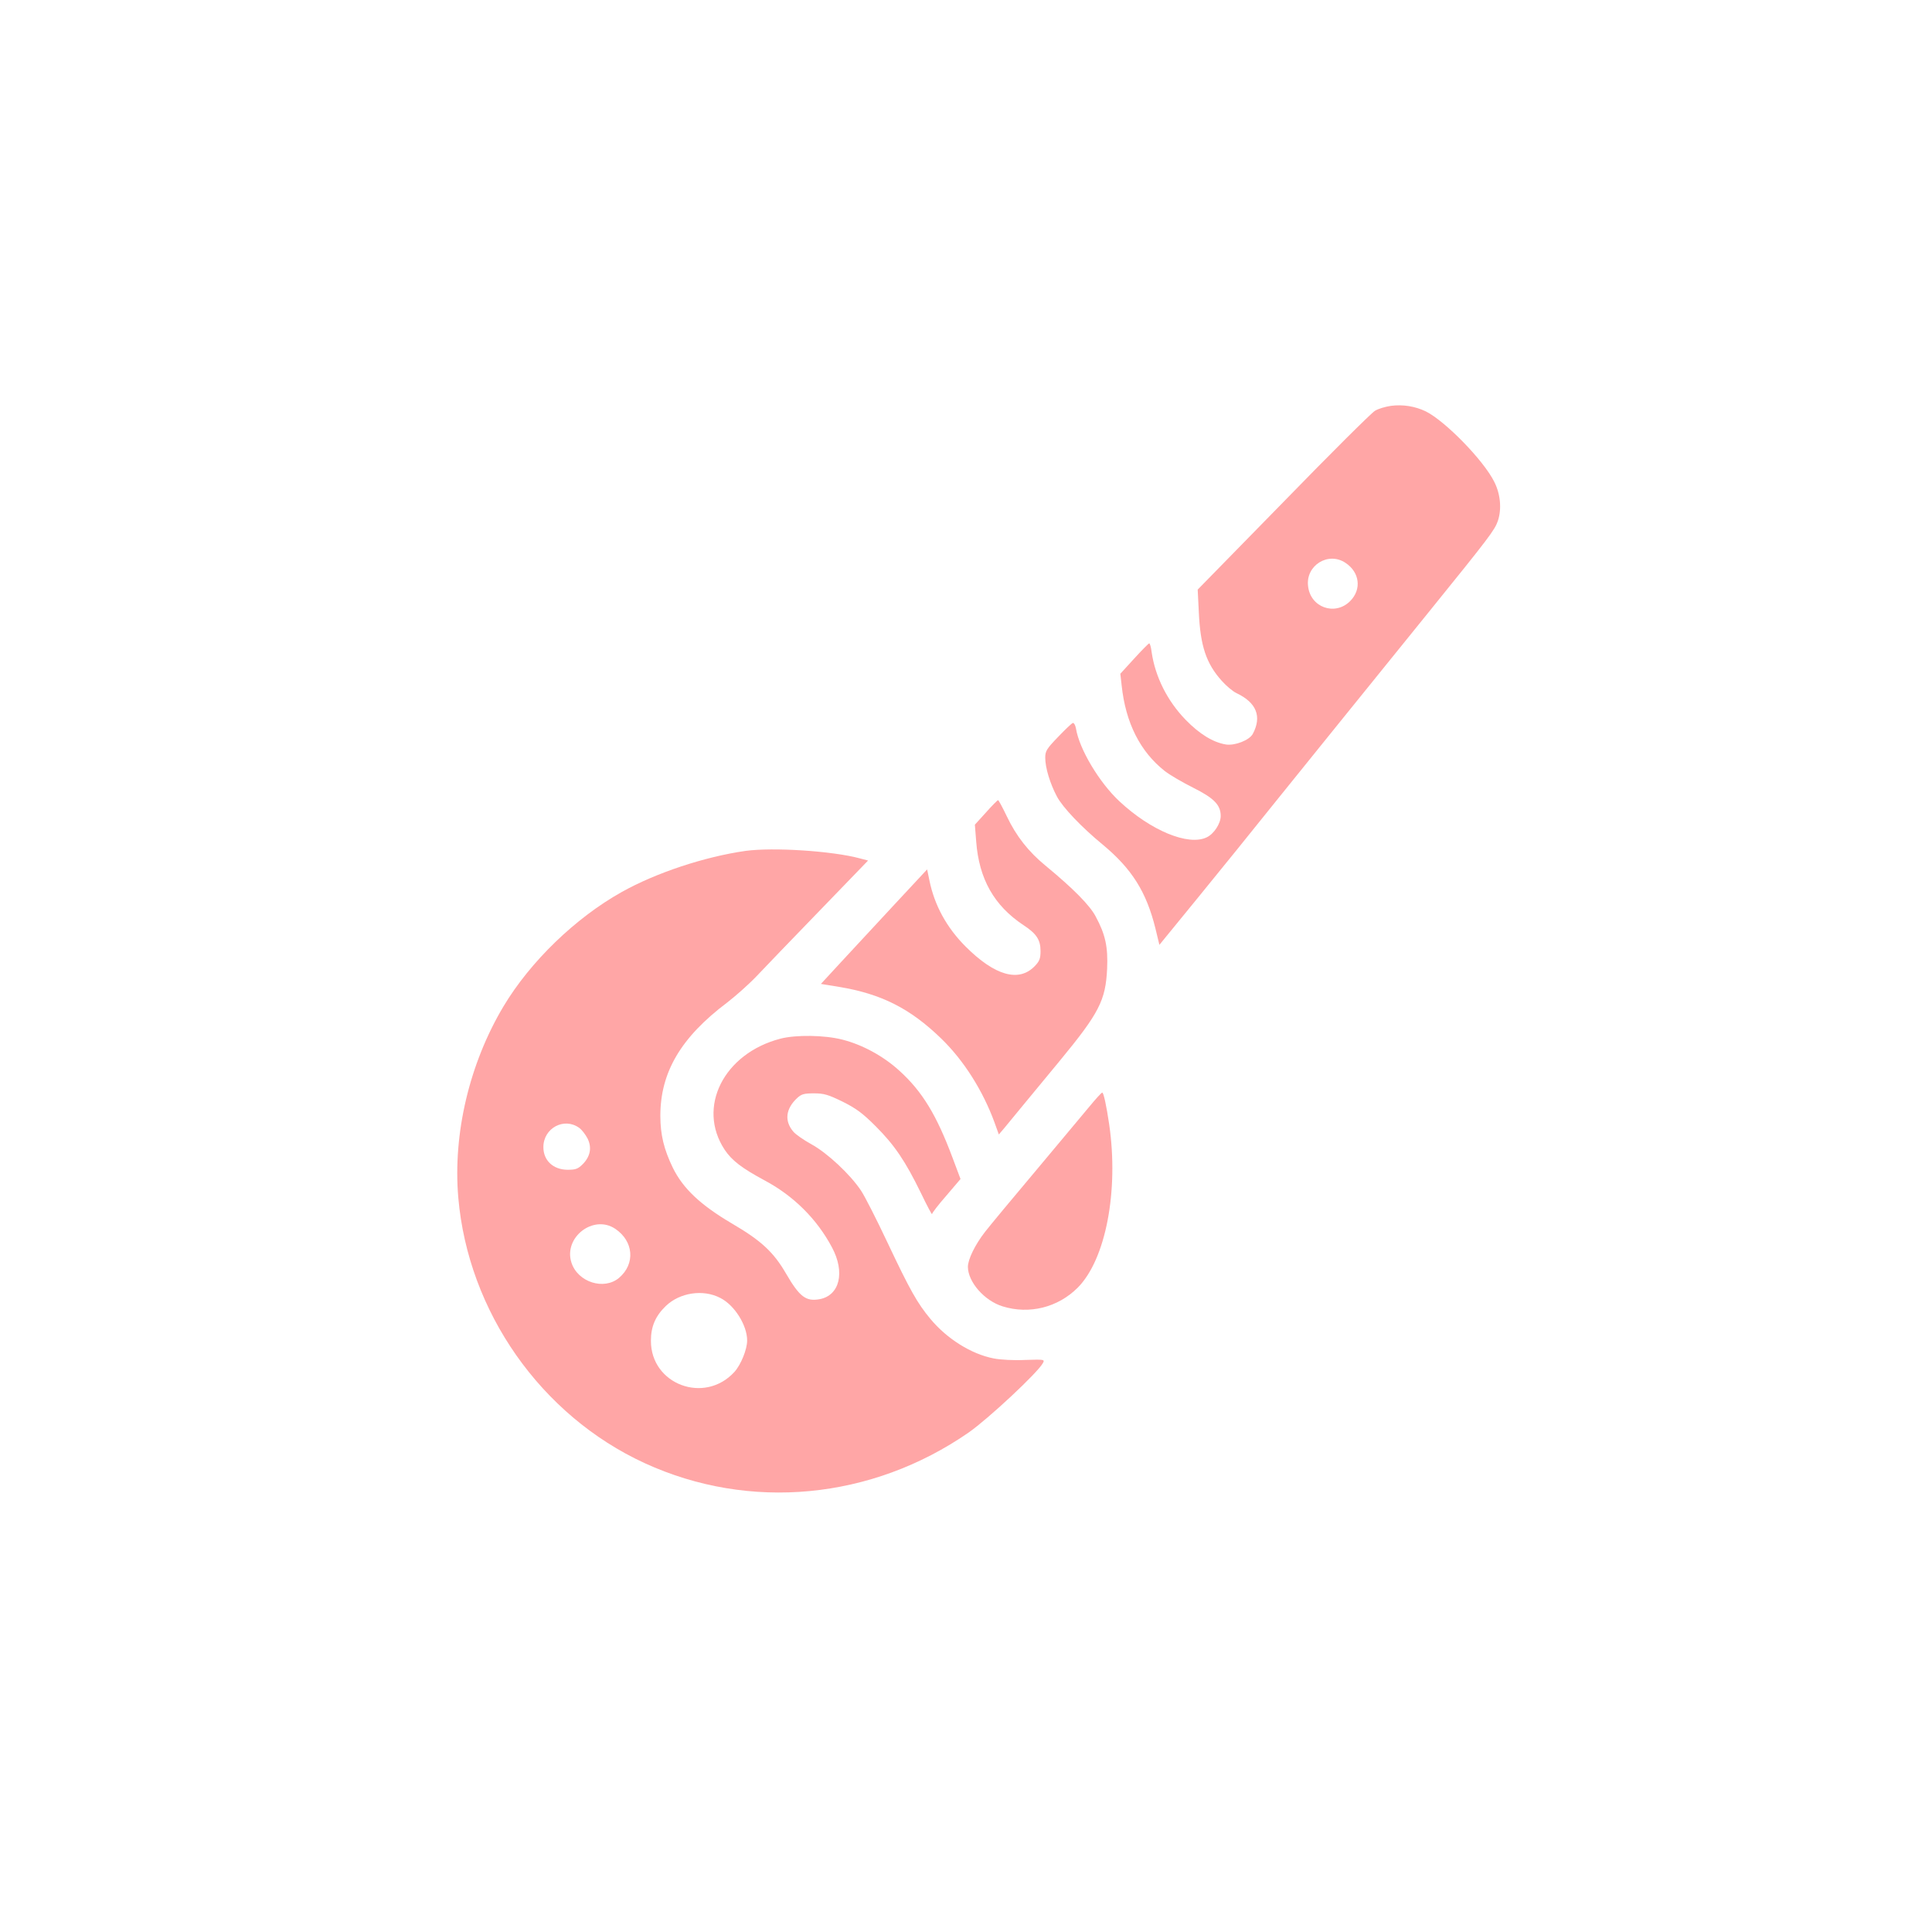 <?xml version="1.0" standalone="no"?>
<!DOCTYPE svg PUBLIC "-//W3C//DTD SVG 20010904//EN"
 "http://www.w3.org/TR/2001/REC-SVG-20010904/DTD/svg10.dtd">
<svg version="1.0" xmlns="http://www.w3.org/2000/svg"
 width="1024pt" height="1024pt" viewBox="0 0 1024 1024"
 preserveAspectRatio="xMidYMid meet">

<g transform="translate(0,1024) scale(0.1,-0.1)"
fill="#ffa6a6" stroke="none">
<path d="M7373 8089 c-29 -4 -67 -15 -85 -26 -18 -10 -237 -228 -486 -484
l-454 -464 6 -120 c8 -178 39 -272 122 -364 24 -27 59 -56 78 -65 106 -50 135
-124 86 -216 -18 -33 -94 -63 -142 -56 -68 11 -140 55 -214 131 -97 100 -161
228 -180 358 -3 26 -9 47 -13 47 -3 0 -39 -36 -79 -80 l-74 -81 7 -62 c21
-199 99 -352 229 -454 27 -21 94 -60 150 -88 110 -55 146 -91 146 -150 0 -40
-36 -95 -74 -113 -97 -47 -296 35 -463 191 -107 100 -212 276 -230 385 -3 18
-11 32 -17 30 -6 -2 -41 -35 -78 -74 -61 -63 -68 -75 -68 -110 0 -53 25 -136
62 -206 31 -58 131 -163 243 -255 154 -128 231 -250 279 -444 l21 -87 205 251
c113 138 297 366 410 507 225 279 380 471 816 1010 318 393 346 430 363 479
21 63 14 142 -19 207 -57 115 -262 324 -364 374 -57 27 -120 37 -183 29z
m-242 -832 c76 -50 87 -141 25 -203 -80 -80 -211 -34 -223 80 -13 109 107 184
198 123z"/>
<path d="M5226 5934 l-59 -65 7 -89 c15 -199 95 -340 250 -443 69 -45 91 -78
91 -137 0 -40 -5 -54 -30 -80 -84 -88 -212 -52 -367 103 -100 100 -165 218
-192 351 l-12 58 -175 -188 c-96 -103 -222 -240 -281 -303 l-107 -116 98 -16
c222 -37 375 -114 539 -273 120 -116 221 -276 283 -445 l23 -64 29 34 c16 19
62 75 102 124 41 50 126 153 190 230 211 256 245 322 253 491 5 115 -9 181
-61 277 -31 59 -119 148 -267 270 -89 73 -154 156 -203 259 -23 48 -44 87 -47
87 -3 0 -32 -29 -64 -65z"/>
<path d="M3951 5730 c-217 -31 -474 -116 -656 -218 -245 -137 -485 -369 -627
-607 -180 -302 -268 -674 -239 -1012 52 -605 438 -1155 988 -1408 555 -255
1203 -194 1718 163 104 73 366 317 393 368 10 19 7 19 -95 16 -59 -3 -131 1
-166 8 -119 23 -248 104 -336 210 -69 83 -108 152 -227 404 -57 121 -120 245
-140 275 -57 86 -179 200 -263 246 -40 22 -84 52 -97 68 -47 56 -40 120 21
177 23 21 36 25 89 25 54 0 76 -7 152 -44 72 -36 106 -61 175 -130 100 -100
157 -184 240 -354 32 -67 59 -117 59 -112 0 6 34 50 76 98 l75 88 -42 112
c-85 227 -160 351 -281 461 -85 78 -197 139 -304 166 -94 24 -245 26 -327 5
-301 -78 -445 -364 -296 -589 38 -57 92 -98 211 -162 154 -82 278 -205 358
-356 70 -131 41 -254 -66 -274 -72 -13 -106 12 -178 136 -66 114 -132 175
-288 266 -166 98 -258 185 -312 295 -47 97 -66 175 -66 275 0 231 109 416 355
601 44 34 114 96 155 139 41 44 191 199 333 346 l258 267 -42 11 c-147 40
-462 60 -608 40z m-881 -1468 c14 -10 33 -35 44 -56 24 -48 15 -95 -25 -136
-26 -26 -38 -30 -82 -30 -75 1 -127 49 -127 120 0 101 110 160 190 102z m191
-535 c98 -66 107 -186 20 -260 -80 -67 -218 -23 -252 80 -44 134 116 258 232
180z m556 -366 c76 -38 143 -145 143 -226 0 -47 -33 -128 -67 -166 -158 -174
-444 -67 -443 165 0 75 24 131 79 184 74 71 197 90 288 43z"/>
<path d="M5775 4376 c-33 -40 -161 -193 -285 -341 -124 -147 -245 -293 -269
-324 -53 -68 -91 -146 -91 -186 1 -80 87 -179 184 -209 141 -44 294 -6 399
100 148 150 217 512 166 864 -15 102 -30 170 -37 169 -4 0 -34 -33 -67 -73z"/>
</g>
</svg>
